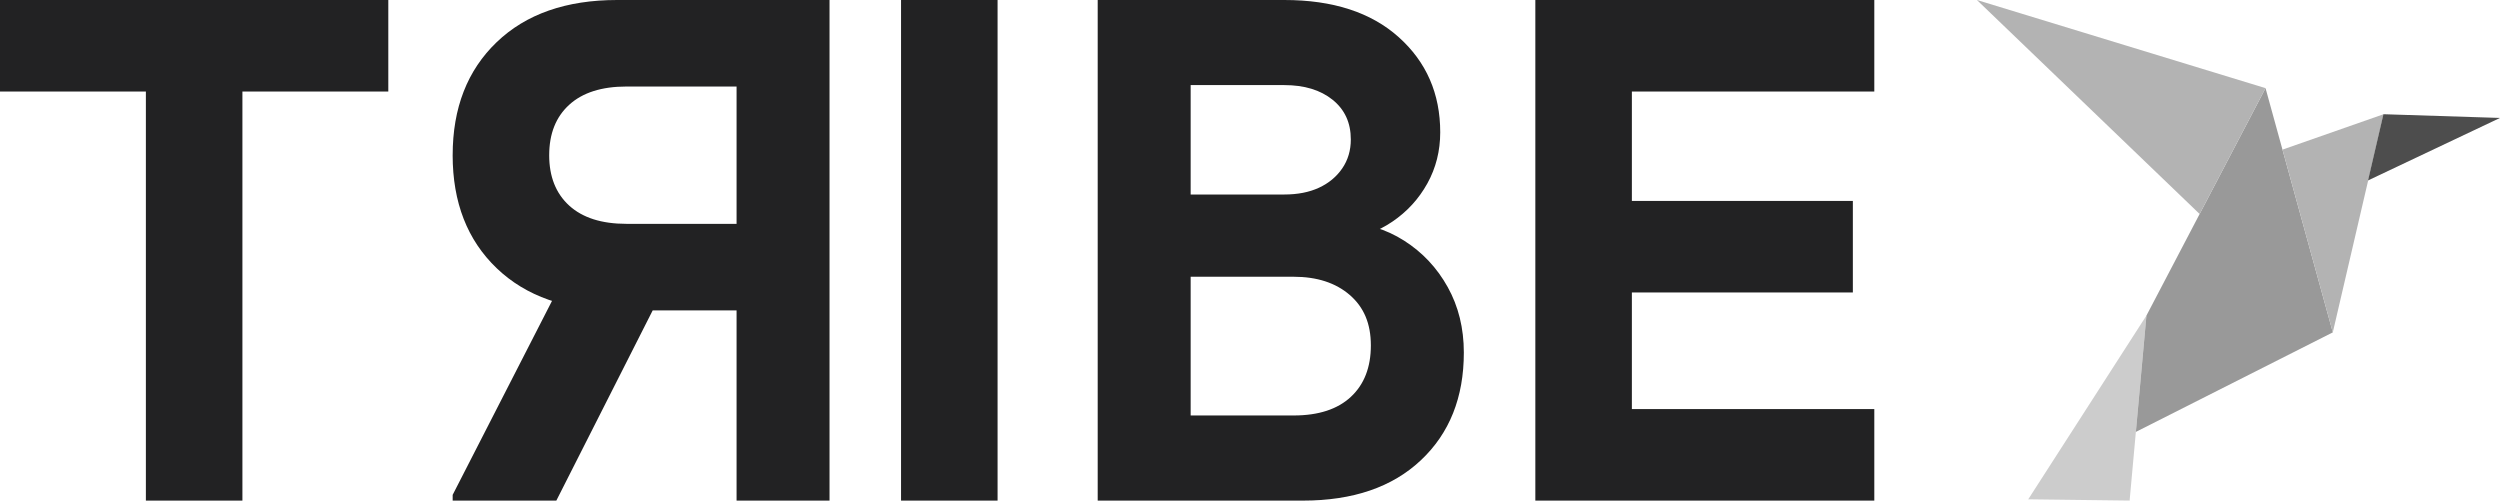 <svg viewBox="0 0 1600.46 320.46" xmlns="http://www.w3.org/2000/svg" id="Layer_1"><polygon style="fill:#ccc;" points="1298.44 319.65 1374.12 202.01 1363.35 320.46 1298.44 319.65"></polygon><polygon style="fill:#999;" points="1493.43 212.78 1367.35 276.5 1374.12 202.01 1450.36 56.43 1493.43 212.78"></polygon><polygon style="fill:#b3b3b3;" points="1408.17 137 1450.36 56.43 1265.58 0 1408.17 137"></polygon><polygon style="fill:#b3b3b3;" points="1525.93 73.12 1461.21 95.79 1493.43 212.78 1525.93 73.12"></polygon><polygon style="fill:#4d4d4d;" points="1515.97 115.52 1525.84 73.12 1600.46 75.5 1515.97 115.52"></polygon><path style="fill:#222223;" d="M0,58.6V0h248.59v58.6H0ZM93.39,320.46V0h61.8v320.46h-61.8Z"></path><path style="fill:#222223;" d="M471.54,320.46V0h59.51v320.46h-59.51ZM289.79,99.34c0-30.22,9.39-54.32,28.16-72.33C336.71,9.01,362.43,0,395.08,0h105.75v55.39h-99.8c-15.87,0-28.08,3.89-36.62,11.68-8.54,7.78-12.82,18.54-12.82,32.28h-61.8ZM395.08,198.69c-32.65,0-58.37-9-77.14-27.01-18.77-18-28.16-42.12-28.16-72.33h61.8c0,13.73,4.28,24.49,12.82,32.28,8.55,7.78,20.76,11.67,36.62,11.67h99.8v55.4h-105.75ZM289.79,320.46v-3.66s76.91-150.16,76.91-150.16l59.97,14.65-70.5,139.17h-66.38Z"></path><path style="fill:#222223;" d="M576.83,320.46V0h61.8v320.46h-61.8Z"></path><path style="fill:#222223;" d="M702.73,320.46V0h59.51v320.46h-59.51ZM732.94,320.46v-54.48h95.22c15.86,0,28.08-3.96,36.62-11.9,8.54-7.93,12.82-18.92,12.82-32.96s-4.51-24.49-13.51-32.28c-9.01-7.78-20.99-11.67-35.94-11.67h-95.22v-52.65h89.27c8.54,0,15.95-1.44,22.2-4.35,6.25-2.9,11.22-7.02,14.88-12.36,3.66-5.34,5.49-11.52,5.49-18.54,0-10.68-3.89-19.15-11.68-25.41-7.78-6.25-18.08-9.38-30.9-9.38h-89.27V0h89.27C853.35,0,877.76,7.94,895.46,23.81c17.7,15.87,26.55,36.17,26.55,60.89,0,11.9-2.75,22.82-8.24,32.73-5.49,9.92-12.98,18.08-22.43,24.49-9.46,6.41-19.99,10.23-31.59,11.45v-10.99c14.34.31,27.39,4.2,39.14,11.68,11.75,7.48,21.06,17.4,27.93,29.76,6.87,12.36,10.3,26.32,10.3,41.89,0,28.69-9.16,51.66-27.47,68.9-18.31,17.25-43.49,25.87-75.54,25.87h-101.18Z"></path><path style="fill:#222223;" d="M982.9,320.46V0h61.8v320.46h-61.8ZM1014.49,58.6V0h185.41v58.6h-185.41ZM1014.49,187.24v-58.6h171.68v58.6h-171.68ZM1014.49,320.46v-58.6h185.41v58.6h-185.41Z"></path></svg>